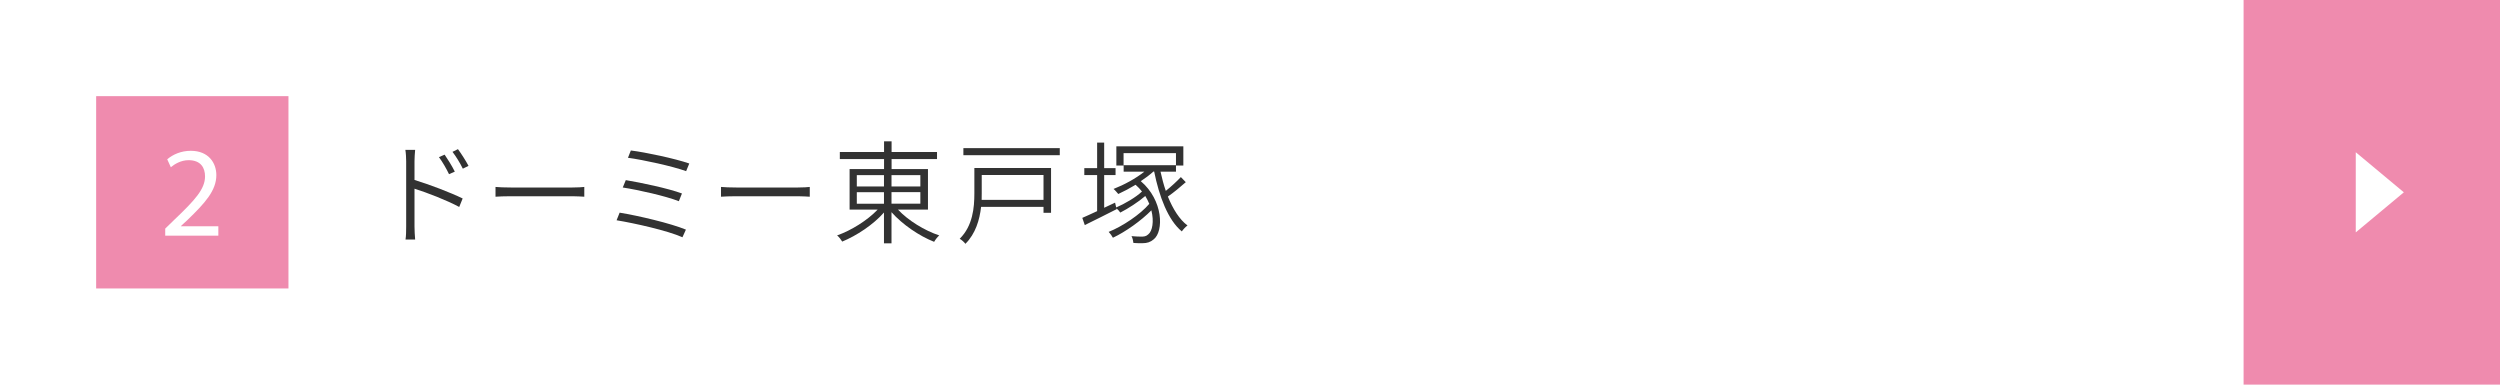 <?xml version="1.0" encoding="UTF-8"?>
<svg id="_レイヤー_2" data-name="レイヤー 2" xmlns="http://www.w3.org/2000/svg" viewBox="0 0 312 48">
  <defs>
    <style>
      .cls-1 {
        fill: #323232;
      }

      .cls-1, .cls-2, .cls-3 {
        stroke-width: 0px;
      }

      .cls-2 {
        fill: #ef8bae;
      }

      .cls-3 {
        fill: #fff;
      }
    </style>
  </defs>
  <g id="_1" data-name="1">
    <g>
      <g>
        <rect class="cls-3" width="312" height="48"/>
        <g>
          <path class="cls-1" d="M51.73,22.46c1.85.56,4.5,1.57,6.01,2.31l-.43,1.06c-1.53-.83-4.02-1.79-5.58-2.28v4.73c.01.45.03,1.16.08,1.61h-1.2c.07-.43.08-1.09.08-1.61v-8.17c0-.38-.03-.99-.1-1.41h1.22c-.04.42-.08,1.02-.08,1.41v2.34ZM56.04,21.74c-.34-.7-.8-1.51-1.26-2.13l.71-.31c.34.49.94,1.44,1.27,2.12l-.73.32ZM57.15,18.61c.36.49.98,1.43,1.32,2.09l-.71.35c-.35-.71-.83-1.5-1.29-2.1l.69-.34Z"/>
          <path class="cls-1" d="M61.85,23.33c.41.04,1.09.07,1.89.07h7.7c.71,0,1.19-.04,1.48-.07v1.22c-.28-.01-.84-.06-1.47-.06h-7.72c-.77,0-1.47.03-1.89.06v-1.22Z"/>
          <path class="cls-1" d="M85.6,28.66l-.43.95c-1.85-.83-5.97-1.75-8.22-2.12l.38-.95c2.34.38,6.37,1.33,8.28,2.12ZM85.11,24.14l-.39.97c-1.64-.64-5.03-1.41-7-1.71l.38-.92c1.91.32,5.27,1.02,7.02,1.67ZM86.02,20.41l-.39.95c-1.72-.62-5.34-1.41-7.26-1.67l.36-.91c1.81.22,5.52,1.01,7.28,1.62Z"/>
          <path class="cls-1" d="M89.99,23.33c.41.04,1.09.07,1.89.07h7.7c.71,0,1.19-.04,1.48-.07v1.22c-.28-.01-.84-.06-1.47-.06h-7.72c-.77,0-1.47.03-1.89.06v-1.22Z"/>
          <path class="cls-1" d="M112.07,26.16c1.27,1.36,3.33,2.62,5.15,3.22-.22.18-.5.55-.64.8-1.85-.73-3.96-2.16-5.32-3.7v3.89h-.94v-3.85c-1.34,1.53-3.42,2.89-5.21,3.63-.14-.24-.42-.6-.64-.77,1.78-.63,3.78-1.88,5.06-3.22h-3.5v-5.06h4.3v-1.25h-5.52v-.88h5.52v-1.33h.94v1.33h5.67v.88h-5.67v1.25h4.54v5.06h-3.73ZM106.93,23.27h3.39v-1.41h-3.39v1.41ZM106.93,25.43h3.39v-1.44h-3.39v1.44ZM111.26,21.86v1.41h3.6v-1.41h-3.6ZM114.86,23.98h-3.6v1.44h3.6v-1.44Z"/>
          <path class="cls-1" d="M131.17,26.56h-.94v-.74h-7.79c-.18,1.6-.69,3.35-1.96,4.61-.13-.2-.5-.52-.71-.63,1.64-1.62,1.83-3.91,1.83-5.66v-3.17h9.57v5.59ZM132.26,18.49v.88h-12.03v-.88h12.03ZM122.52,21.84v2.3c0,.25,0,.52-.01.8h7.72v-3.1h-7.7Z"/>
          <path class="cls-1" d="M147.98,22.74c-.67.6-1.51,1.29-2.23,1.79.63,1.55,1.44,2.86,2.45,3.61-.22.15-.55.5-.71.74-1.71-1.4-2.83-4.36-3.45-7.47h-.1c-.46.42-1.01.83-1.57,1.2,2.8,2.38,2.89,6.25,1.61,7.26-.43.36-.83.48-1.4.48-.29.01-.73,0-1.13-.03-.03-.24-.1-.62-.24-.85.45.04.91.06,1.18.06.35,0,.63-.01.91-.28.52-.41.74-1.62.39-3-1.27,1.29-3.22,2.68-4.8,3.42-.11-.22-.34-.53-.53-.73,1.74-.7,3.94-2.17,5.07-3.5-.14-.34-.31-.66-.5-.98-.85.74-2.16,1.58-3.12,2.07-.11-.17-.29-.38-.48-.53l.03.1c-1.37.7-2.84,1.43-3.98,1.99l-.31-.9c.5-.21,1.15-.52,1.85-.84v-4.5h-1.6v-.87h1.6v-3.18h.88v3.18h1.42v.87h-1.42v4.08l1.36-.64.14.6c1.05-.45,2.45-1.26,3.22-1.99-.22-.29-.5-.57-.8-.84-.71.43-1.46.83-2.16,1.15-.13-.15-.41-.49-.59-.63,1.33-.52,2.77-1.3,3.85-2.16h-2.59v-.8h6.53v-1.51h-6.54v1.55h-.9v-2.4h8.36v2.4h-.92v.76h-1.93c.18.81.39,1.62.66,2.4.66-.52,1.41-1.22,1.88-1.72l.62.64Z"/>
        </g>
        <g>
          <rect class="cls-2" x="12" y="12" width="24" height="24"/>
          <path class="cls-3" d="M20.62,29.39v-.86l1.1-1.07c2.66-2.53,3.86-3.87,3.87-5.44,0-1.06-.51-2.03-2.06-2.03-.94,0-1.73.48-2.21.88l-.45-.99c.72-.61,1.74-1.06,2.94-1.06,2.24,0,3.19,1.54,3.19,3.03,0,1.92-1.39,3.47-3.59,5.59l-.83.77v.03h4.67v1.17h-6.64Z"/>
        </g>
      </g>
      <g>
        <rect class="cls-2" x="280" width="32" height="48"/>
        <polygon class="cls-3" points="294 19 300 24 294 29 294 19"/>
      </g>
    </g>
  </g>
</svg>